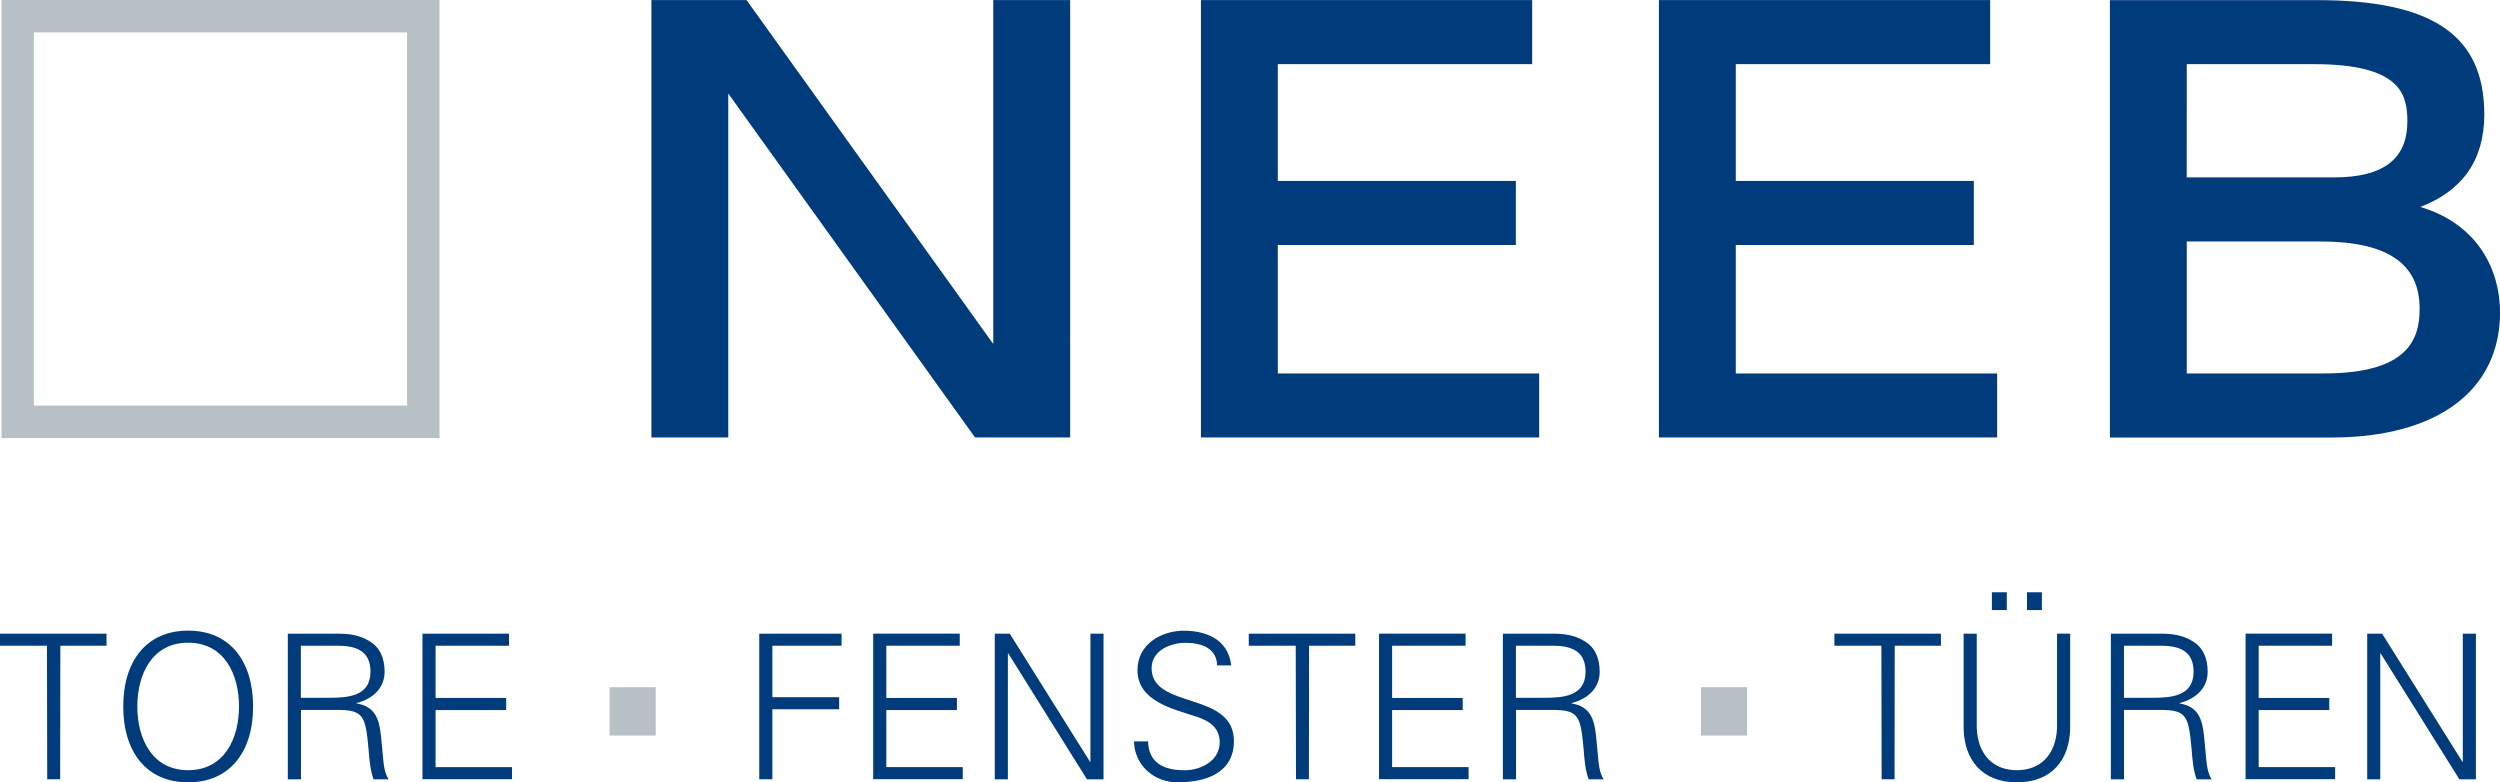 <?xml version="1.0" encoding="utf-8"?>
<!-- Generator: Adobe Illustrator 23.0.2, SVG Export Plug-In . SVG Version: 6.00 Build 0)  -->
<svg version="1.1" id="Ebene_1" xmlns="http://www.w3.org/2000/svg" xmlns:xlink="http://www.w3.org/1999/xlink" x="0px" y="0px"
	 viewBox="0 0 413.99 129.55" style="enable-background:new 0 0 413.99 129.55;" xml:space="preserve">
<style type="text/css">
	.st0{fill:#B6C0C5;}
	.st1{fill:#003C7C;}
</style>
<g>
	<path class="st0" d="M0.25,0v72.54h72.53V0H0.25z M67.41,5.37v61.8H5.61V5.37H67.41z"/>
	<path class="st1" d="M175.87,0.01h-11.39c0,0,0,50.13,0,56.95c-4.02-5.6-40.86-56.95-40.86-56.95h-15.75v72.43h12.73
		c0,0,0-50.13,0-56.95c4.02,5.6,40.86,56.95,40.86,56.95h15.75V0.01H175.87z"/>
	<path class="st1" d="M252.38,0.01h-53.51v72.43h56.01V61.84c0,0-40.76,0-43.28,0c0-2.25,0-19.03,0-21.27c2.5,0,39.42,0,39.42,0
		V29.96c0,0-36.91,0-39.42,0c0-2.21,0-17.13,0-19.34c2.52,0,42.12,0,42.12,0V0.01H252.38z"/>
	<path class="st1" d="M328.22,0.01h-53.51v72.43h56.01V61.84c0,0-40.76,0-43.28,0c0-2.25,0-19.03,0-21.27c2.5,0,39.42,0,39.42,0
		V29.96c0,0-36.91,0-39.42,0c0-2.21,0-17.13,0-19.34c2.51,0,42.12,0,42.12,0V0.01H328.22z"/>
	<path class="st1" d="M400.8,34.27c6.9-2.64,10.59-7.68,10.59-15.33c0-13.09-8.55-18.92-27.72-18.92h-32.94h-1.34v72.43h36.7
		c17.47,0,27.91-7.76,27.91-20.76C413.99,44.83,410.43,37.14,400.8,34.27z M362.12,10.62c2.37,0,20.97,0,20.97,0
		c14.36,0,15.56,4.89,15.56,9.48c0,6.25-3.99,9.28-12.18,9.28c0,0-21.95,0-24.36,0C362.12,27.18,362.12,12.82,362.12,10.62z
		 M384.83,61.84c0,0-20.32,0-22.71,0c0-2.26,0-19.59,0-21.85c2.39,0,22.13,0,22.13,0c11.06,0,16.43,3.64,16.43,11.12
		C400.68,56.1,398.88,61.84,384.83,61.84z"/>
</g>
<g>
	<path class="st1" d="M7.78,106.93H0v-2h17.64v2H9.99l-0.03,22.11H7.82L7.78,106.93z"/>
	<path class="st1" d="M31.16,129.55c-6.91,0-10.75-5.04-10.75-12.56c0-7.52,3.84-12.56,10.75-12.56s10.75,5.04,10.75,12.56
		C41.92,124.5,38.07,129.55,31.16,129.55z M31.16,127.54c6.01,0,8.42-5.28,8.42-10.55s-2.4-10.56-8.42-10.56s-8.42,5.28-8.42,10.56
		S25.15,127.54,31.16,127.54z"/>
	<path class="st1" d="M49.83,129.05h-2.17v-24.12h7.88c2.1,0,3.84,0.13,5.68,1.27c1.67,1,2.47,2.74,2.47,5.04
		c0,2.61-1.84,4.48-4.64,5.18v0.07c3.07,0.5,3.74,2.57,4.04,5.38c0.43,3.91,0.3,5.71,1.27,7.18h-2.5c-0.57-1.6-0.7-3.31-0.83-5.01
		c-0.5-5.51-0.83-6.48-5.21-6.48h-5.98V129.05z M54.47,115.55c3.07,0,6.88-0.2,6.88-4.31c0-4.64-4.34-4.31-6.65-4.31h-4.88v8.62
		H54.47z"/>
	<path class="st1" d="M69.96,129.05v-24.12h14.33v2H72.13v8.65h11.69v2H72.13v9.45h12.66v2H69.96z"/>
	<path class="st0" d="M100.95,121.8v-8h7.63v8H100.95z"/>
	<path class="st1" d="M125.73,129.05v-24.12h13.63v2h-11.46v8.52h11.06v2h-11.06v11.59H125.73z"/>
	<path class="st1" d="M144.6,129.05v-24.12h14.33v2h-12.16v8.65h11.69v2h-11.69v9.45h12.66v2H144.6z"/>
	<path class="st1" d="M164.74,104.93h2.47l13.29,21.21h0.07v-21.21h2.17v24.12h-2.74l-13.03-20.84h-0.07v20.84h-2.17V104.93z"/>
	<path class="st1" d="M194.96,129.55c-3.84,0-7.08-2.81-7.18-6.78h2.34c0.07,3.71,2.81,4.78,6.05,4.78c2.71,0,5.81-1.57,5.81-4.64
		c0-2.41-1.74-3.54-3.77-4.21c-3.91-1.3-9.85-2.54-9.85-7.75c0-4.21,3.88-6.51,7.68-6.51c3.17,0,7.31,1.1,7.85,5.75h-2.34
		c-0.07-2.97-2.77-3.74-5.24-3.74c-2.51,0-5.61,1.27-5.61,4.21c0,6.85,13.63,3.74,13.63,12.06
		C204.32,127.94,199.81,129.55,194.96,129.55z"/>
	<path class="st1" d="M214.57,106.93h-7.78v-2h17.64v2h-7.65l-0.03,22.11h-2.14L214.57,106.93z"/>
	<path class="st1" d="M228.36,129.05v-24.12h14.33v2h-12.16v8.65h11.69v2h-11.69v9.45h12.66v2H228.36z"/>
	<path class="st1" d="M251.04,129.05h-2.17v-24.12h7.88c2.1,0,3.84,0.13,5.68,1.27c1.67,1,2.47,2.74,2.47,5.04
		c0,2.61-1.84,4.48-4.64,5.18v0.07c3.07,0.5,3.74,2.57,4.04,5.38c0.43,3.91,0.3,5.71,1.27,7.18h-2.5c-0.57-1.6-0.7-3.31-0.83-5.01
		c-0.5-5.51-0.83-6.48-5.21-6.48h-5.98V129.05z M255.68,115.55c3.07,0,6.88-0.2,6.88-4.31c0-4.64-4.34-4.31-6.65-4.31h-4.88v8.62
		H255.68z"/>
	<path class="st0" d="M281.68,121.8v-8h7.63v8H281.68z"/>
	<path class="st1" d="M311.55,106.93h-7.78v-2h17.64v2h-7.65l-0.03,22.11h-2.14L311.55,106.93z"/>
	<path class="st1" d="M327.34,104.93v15.6c0.17,4.38,2.67,7.01,6.65,7.01c3.98,0,6.48-2.64,6.65-7.01v-15.6h2.17v15.63
		c-0.07,5.18-2.97,8.99-8.82,8.99c-5.84,0-8.75-3.81-8.82-8.99v-15.63H327.34z M329.85,101.02v-2.94h2.47v2.94H329.85z
		 M335.66,101.02v-2.94h2.47v2.94H335.66z"/>
	<path class="st1" d="M351.72,129.05h-2.17v-24.12h7.88c2.1,0,3.84,0.13,5.68,1.27c1.67,1,2.47,2.74,2.47,5.04
		c0,2.61-1.84,4.48-4.64,5.18v0.07c3.07,0.5,3.74,2.57,4.04,5.38c0.43,3.91,0.3,5.71,1.27,7.18h-2.5c-0.57-1.6-0.7-3.31-0.83-5.01
		c-0.5-5.51-0.83-6.48-5.21-6.48h-5.98V129.05z M356.37,115.55c3.07,0,6.88-0.2,6.88-4.31c0-4.64-4.34-4.31-6.65-4.31h-4.88v8.62
		H356.37z"/>
	<path class="st1" d="M371.86,129.05v-24.12h14.33v2h-12.16v8.65h11.69v2h-11.69v9.45h12.66v2H371.86z"/>
	<path class="st1" d="M392,104.93h2.47l13.29,21.21h0.07v-21.21H410v24.12h-2.74l-13.03-20.84h-0.07v20.84H392V104.93z"/>
</g>
</svg>
